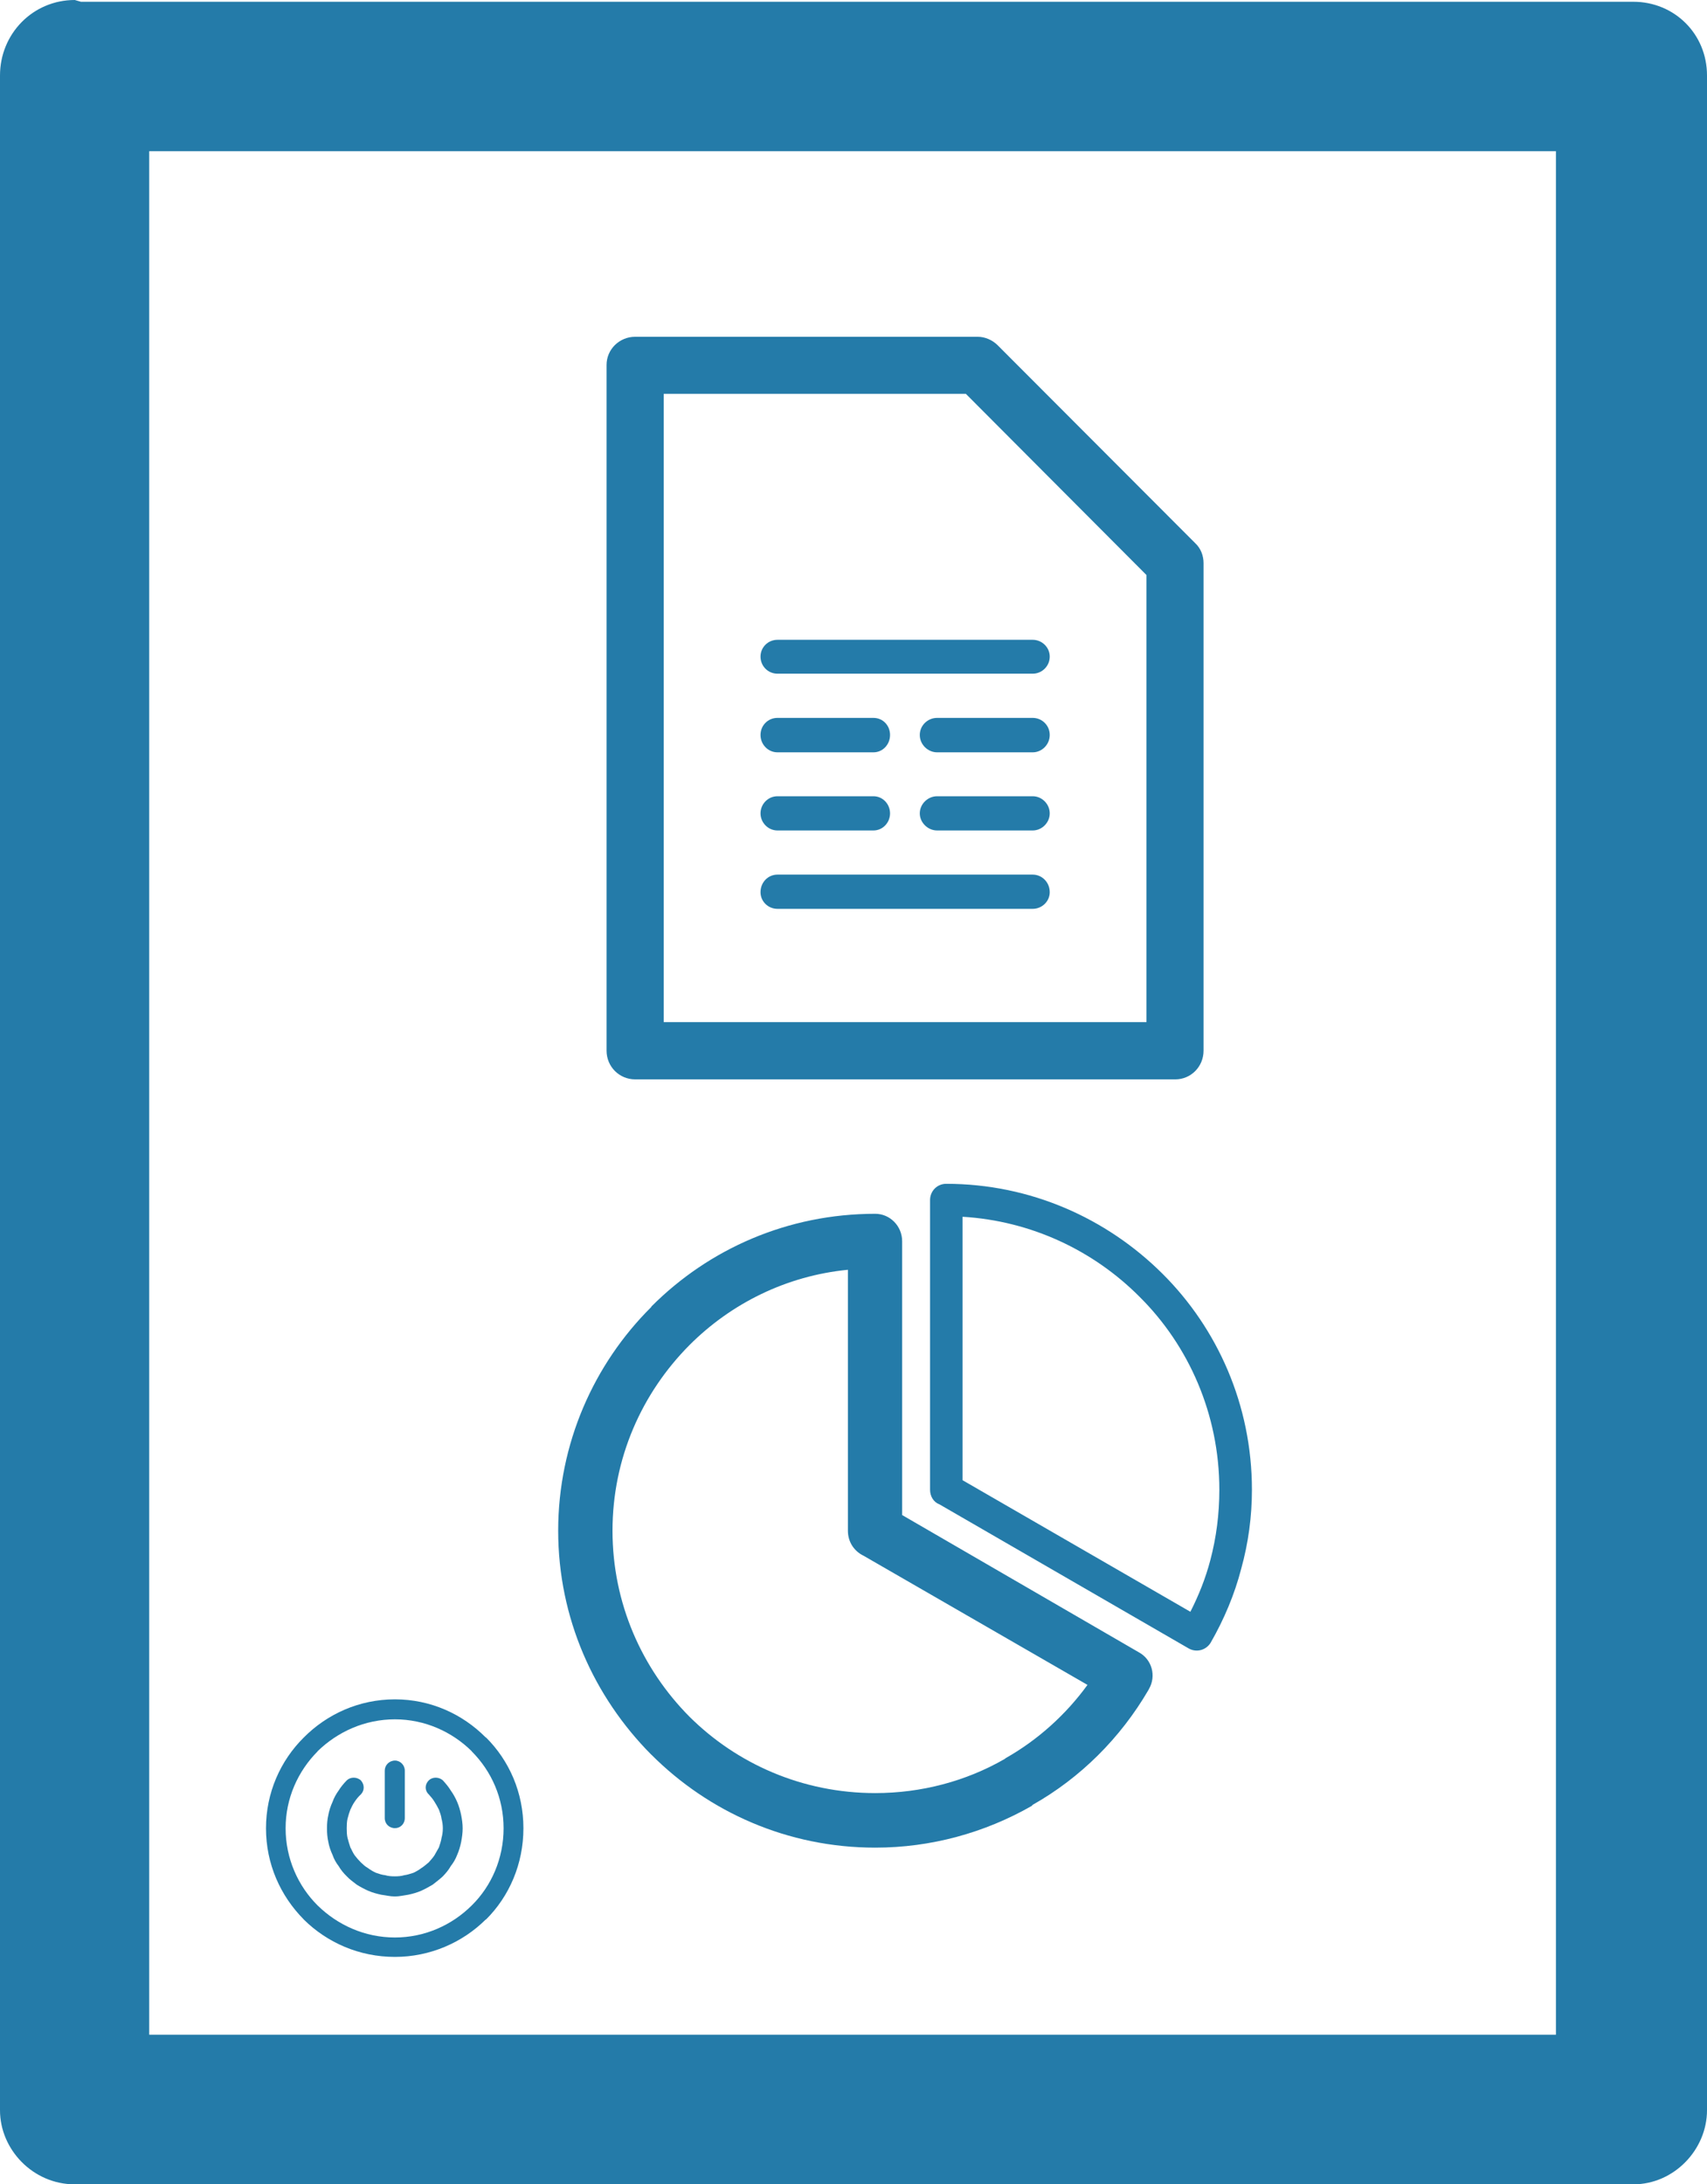 <?xml version="1.0" encoding="utf-8"?>
<!-- Generator: Adobe Illustrator 16.0.0, SVG Export Plug-In . SVG Version: 6.00 Build 0)  -->
<!DOCTYPE svg PUBLIC "-//W3C//DTD SVG 1.1//EN" "http://www.w3.org/Graphics/SVG/1.1/DTD/svg11.dtd">
<svg version="1.1" xmlns="http://www.w3.org/2000/svg" xmlns:xlink="http://www.w3.org/1999/xlink" x="0px" y="0px"
	 width="24.104px" height="30.829px" viewBox="0 0 24.104 30.829" enable-background="new 0 0 24.104 30.829" xml:space="preserve">
<g id="底圖">
	<g>
		<defs>
			<rect id="SVGID_1_" x="360.171" y="-921.572" width="609.155" height="853.855"/>
		</defs>
		<clipPath id="SVGID_2_">
			<use xlink:href="#SVGID_1_"  overflow="visible"/>
		</clipPath>
		<g clip-path="url(#SVGID_2_)">
			<defs>
				<rect id="SVGID_3_" x="-478.975" y="-1098.65" width="2283.904" height="1799.183"/>
			</defs>
			<clipPath id="SVGID_4_">
				<use xlink:href="#SVGID_3_"  overflow="visible"/>
			</clipPath>
			<g clip-path="url(#SVGID_4_)">
				<defs>
					<rect id="SVGID_5_" x="-859.625" y="-1370.529" width="3045.208" height="2398.913"/>
				</defs>
				<use xlink:href="#SVGID_5_"  overflow="visible" fill="#EB6948"/>
				<clipPath id="SVGID_6_">
					<use xlink:href="#SVGID_5_"  overflow="visible"/>
				</clipPath>
				<path clip-path="url(#SVGID_6_)" fill="#EE7D49" d="M-2394.908,2237.826c-616.801-485.896-885.891-1141.965-807.314-1776.366
					c-170.47-198.761-302.968-411.711-397.455-632.532c-395.248,923.707-125.752,1985.062,808.522,2721.048
					c934.27,735.992,2281.564,948.287,3454.13,636.929c-280.316-74.437-550.632-178.81-802.949-313.101
					C-945.286,2935.704-1778.106,2723.724-2394.908,2237.826"/>
				<path clip-path="url(#SVGID_6_)" fill="#F08840" d="M267.862,140.177c19.907-33.867,41.895-67.156,65.772-99.822
					c-35.413-29.134-69.094-59.099-101.021-89.811c-12.145-6.724-24.427-13.197-36.826-19.498
					C131.166-43.217,64.483-21.82-3.594-4.789C-6.446-0.26-9.261,4.276-12.055,8.822c91.952,34.297,178.279,81.025,254.937,140.193
					C251.226,146.111,259.576,143.207,267.862,140.177"/>
				<path clip-path="url(#SVGID_6_)" fill="#F0883F" d="M242.879,149.024C166.228,89.848,79.907,43.119-12.052,8.822
					C-34.89,45.969-55.72,83.687-74.523,121.888c53.631,20.328,104.936,45.729,152.715,76.263
					C133.95,184.212,188.927,167.819,242.879,149.024"/>
				<path clip-path="url(#SVGID_6_)" fill="#F08344" d="M-3.594-4.789C21.314-44.287,48.513-83.112,78.013-121.15
					c-52.412-20.038-106.381-36.671-161.387-49.922c-73.831,17.781-149.511,29.494-225.785,35.062
					c20.132,28.956,41.323,57.575,63.583,85.821c73.298,10.463,145.3,27.815,214.371,52.085C-21.978-0.243-12.779-2.484-3.594-4.789
					"/>
			</g>
		</g>
	</g>
</g>
<g id="內容">
	<g>
		<defs>
			<polygon id="SVGID_26_" points="216.333,-1087.367 216.333,-628.989 -59.001,-628.989 -390.281,-715.125 -390.281,-1087.122 			
				"/>
		</defs>
		<clipPath id="SVGID_7_">
			<use xlink:href="#SVGID_26_"  overflow="visible"/>
		</clipPath>
		<g clip-path="url(#SVGID_7_)">
			<g>
				<defs>
					<rect id="SVGID_28_" x="-391.035" y="-1091.121" width="610.149" height="807.837"/>
				</defs>
				<clipPath id="SVGID_8_">
					<use xlink:href="#SVGID_28_"  overflow="visible"/>
				</clipPath>
				<g clip-path="url(#SVGID_8_)">
					<defs>
						<rect id="SVGID_30_" x="-1229.771" y="-1117.6" width="2287.627" height="1702.221"/>
					</defs>
					<clipPath id="SVGID_9_">
						<use xlink:href="#SVGID_30_"  overflow="visible"/>
					</clipPath>
					<g clip-path="url(#SVGID_9_)">
						<defs>
							<rect id="SVGID_32_" x="-1611.045" y="-1374.826" width="3050.171" height="2269.629"/>
						</defs>
						<use xlink:href="#SVGID_32_"  overflow="visible" fill="#EB6948"/>
						<clipPath id="SVGID_10_">
							<use xlink:href="#SVGID_32_"  overflow="visible"/>
						</clipPath>
						<path clip-path="url(#SVGID_10_)" fill="#EE7D49" d="M2976.913,2039.061c617.807-459.705,887.334-1080.418,808.631-1680.629
							c170.748-188.049,303.461-389.523,398.104-598.443c395.891,873.926,125.955,1878.078-809.842,2574.398
							c-935.793,696.33-2285.283,897.182-3459.763,602.605c280.775-70.426,551.533-169.174,804.261-296.227
							C1524.927,2699.33,2359.104,2498.773,2976.913,2039.061"/>
						<path clip-path="url(#SVGID_10_)" fill="#F0883F" d="M160.577-4.234c-33.459,27.158-64.119,55.541-91.902,84.979
							c-10.252,6.242-20.572,12.389-30.947,18.447C2.618,48.773-38.622,0.123-85.958-46.193
							c19.054-18.646,39.095-36.895,60.13-54.734C33.866-65.092,96.169-32.855,160.577-4.234"/>
						<path clip-path="url(#SVGID_10_)" fill="#F08940" d="M-85.958-46.193C-38.626,0.115,2.618,48.773,37.728,99.191
							c-40.303,23.559-81.566,45.775-123.685,66.641c-42.118-20.865-83.384-43.082-123.685-66.641
							C-174.535,48.773-133.293,0.115-85.958-46.193"/>
					</g>
				</g>
			</g>
		</g>
	</g>
	<g>
		<g>
			<g>
				<path fill="#247BA9" d="M8.97,4.753h0.012h4.822c0.106,0,0.208,0.046,0.281,0.117l2.793,2.797
					c0.079,0.073,0.117,0.178,0.117,0.281V7.96v6.868c0,0.229-0.181,0.406-0.399,0.406h-0.014H8.97
					c-0.224,0-0.405-0.178-0.405-0.406v-0.01V5.153C8.564,4.931,8.746,4.753,8.97,4.753L8.97,4.753z M14.583,9.03L14.583,9.03
					h-3.605c-0.132,0-0.239,0.105-0.239,0.237c0,0.135,0.107,0.241,0.239,0.241h3.605c0.13,0,0.24-0.106,0.24-0.241
					C14.823,9.136,14.713,9.03,14.583,9.03L14.583,9.03z M14.583,10.132L14.583,10.132H14.13h-0.448h-0.45
					c-0.13,0-0.244,0.105-0.244,0.241c0,0.135,0.114,0.245,0.244,0.245h0.45h0.448h0.453c0.13,0,0.24-0.11,0.24-0.245
					C14.823,10.237,14.713,10.132,14.583,10.132L14.583,10.132z M12.334,10.132L12.334,10.132h-0.456h-0.45h-0.45
					c-0.132,0-0.239,0.105-0.239,0.241c0,0.135,0.107,0.245,0.239,0.245h0.45h0.45h0.456c0.131,0,0.234-0.11,0.234-0.245
					C12.568,10.237,12.465,10.132,12.334,10.132L12.334,10.132z M14.583,11.238L14.583,11.238H14.13h-0.448h-0.45
					c-0.13,0-0.244,0.109-0.244,0.242c0,0.13,0.114,0.241,0.244,0.241h0.45h0.448h0.453c0.13,0,0.24-0.111,0.24-0.241
					C14.823,11.348,14.713,11.238,14.583,11.238L14.583,11.238z M12.334,11.238L12.334,11.238h-0.456h-0.45h-0.45
					c-0.132,0-0.239,0.109-0.239,0.242c0,0.13,0.107,0.241,0.239,0.241h0.45h0.45h0.456c0.131,0,0.234-0.111,0.234-0.241
					C12.568,11.348,12.465,11.238,12.334,11.238L12.334,11.238z M14.583,12.344L14.583,12.344h-3.605
					c-0.132,0-0.239,0.108-0.239,0.248c0,0.13,0.107,0.235,0.239,0.235h3.605c0.13,0,0.24-0.105,0.24-0.235
					C14.823,12.452,14.713,12.344,14.583,12.344L14.583,12.344z M13.639,5.559L13.639,5.559H9.372v8.867h6.817v-6.31L13.639,5.559
					L13.639,5.559z"/>
			</g>
			<path fill="#247BA9" d="M16.415,17.977c-0.787-0.783-1.866-1.269-3.054-1.269c-0.13,0-0.228,0.104-0.228,0.229v4.088
				c0,0.095,0.051,0.177,0.133,0.207l3.52,2.034c0.113,0.063,0.247,0.021,0.309-0.081c0.19-0.33,0.339-0.685,0.432-1.045
				c0.101-0.364,0.151-0.737,0.151-1.115C17.678,19.831,17.193,18.751,16.415,17.977L16.415,17.977z M17.09,22.022L17.09,22.022
				c-0.067,0.254-0.163,0.495-0.281,0.726l-3.217-1.857v-3.718c0.969,0.058,1.85,0.477,2.499,1.129
				c0.695,0.689,1.127,1.659,1.127,2.723C17.218,21.367,17.176,21.697,17.09,22.022L17.09,22.022z M12.739,21.383L12.739,21.383
				v-3.864c0-0.215-0.172-0.388-0.38-0.388c-1.238,0-2.35,0.497-3.159,1.307l-0.002,0.004l-0.003,0.006
				c-0.808,0.803-1.313,1.924-1.313,3.156c0,1.233,0.505,2.345,1.313,3.159l0.003,0.002c0.808,0.809,1.923,1.312,3.161,1.312
				c0.786,0,1.544-0.209,2.208-0.588l0.016-0.017c0.67-0.378,1.237-0.939,1.635-1.622l0.006-0.012
				c0.106-0.183,0.043-0.416-0.141-0.517L12.739,21.383L12.739,21.383z M14.204,24.812L14.204,24.812l-0.02,0.015
				c-0.543,0.312-1.173,0.48-1.825,0.48c-1.028,0-1.955-0.413-2.626-1.081l0,0c-0.669-0.675-1.084-1.599-1.084-2.622
				s0.415-1.943,1.084-2.617c0.588-0.59,1.371-0.981,2.24-1.066v3.684c0,0.16,0.091,0.29,0.221,0.352l3.162,1.823
				C15.05,24.201,14.654,24.557,14.204,24.812L14.204,24.812z"/>
		</g>
		<g>
			<path fill="#247BA9" d="M24.104,1.065L24.104,1.065v28.719c0,0.552-0.463,1.045-1.041,1.045h-0.111H1.056
				C0.464,30.829,0,30.336,0,29.784V1.065C0,0.477,0.464,0,1.056,0l0.087,0.025h21.921C23.642,0.025,24.104,0.477,24.104,1.065
				L24.104,1.065z M21.971,28.717L21.971,28.717V2.134H2.107v26.583H21.971L21.971,28.717z"/>
			<path fill="#247BA9" d="M5.433,24.989c0-0.076,0.063-0.141,0.145-0.141c0.074,0,0.138,0.064,0.138,0.141v0.672
				c0,0.08-0.063,0.141-0.138,0.141c-0.082,0-0.145-0.061-0.145-0.141V24.989L5.433,24.989z M5.577,23.984L5.577,23.984
				c0.502,0,0.954,0.207,1.282,0.538h0.004c0.328,0.326,0.528,0.779,0.528,1.281c0,0.504-0.2,0.962-0.528,1.288H6.859l0,0
				c-0.328,0.326-0.787,0.528-1.282,0.528c-0.505,0-0.958-0.202-1.288-0.528V27.09c-0.329-0.332-0.533-0.782-0.533-1.286
				c0-0.502,0.204-0.955,0.533-1.281C4.619,24.191,5.072,23.984,5.577,23.984L5.577,23.984z M6.661,24.716L6.661,24.716
				c-0.277-0.274-0.662-0.45-1.084-0.45c-0.427,0-0.81,0.176-1.092,0.45v0.002c-0.277,0.279-0.452,0.661-0.452,1.086
				s0.175,0.814,0.452,1.089l0,0c0.282,0.276,0.665,0.452,1.092,0.452c0.422,0,0.807-0.176,1.084-0.452l0,0
				c0.279-0.274,0.45-0.664,0.45-1.089s-0.171-0.807-0.45-1.086V24.716L6.661,24.716z M6.055,25.326L6.055,25.326
				c-0.059-0.055-0.059-0.14,0-0.199c0.052-0.05,0.141-0.05,0.198,0c0.04,0.044,0.082,0.093,0.113,0.145
				c0.035,0.048,0.065,0.103,0.09,0.161s0.043,0.122,0.056,0.185c0.012,0.061,0.021,0.124,0.021,0.187
				c0,0.065-0.009,0.127-0.021,0.191c-0.013,0.063-0.031,0.126-0.056,0.182c-0.024,0.063-0.055,0.114-0.09,0.158
				c-0.031,0.057-0.073,0.104-0.113,0.146c-0.047,0.044-0.096,0.08-0.144,0.118c-0.054,0.031-0.104,0.06-0.162,0.086
				c-0.059,0.025-0.118,0.042-0.184,0.056c-0.062,0.009-0.125,0.024-0.187,0.024c-0.068,0-0.127-0.016-0.192-0.024
				c-0.062-0.014-0.125-0.03-0.184-0.056c-0.058-0.026-0.112-0.055-0.162-0.086c-0.048-0.038-0.101-0.074-0.141-0.118
				c-0.043-0.042-0.084-0.09-0.116-0.146c-0.035-0.044-0.064-0.096-0.086-0.158c-0.026-0.056-0.048-0.118-0.059-0.182
				c-0.014-0.064-0.019-0.126-0.019-0.191c0-0.063,0.005-0.126,0.019-0.187c0.011-0.063,0.032-0.126,0.059-0.185
				c0.021-0.059,0.051-0.113,0.086-0.161c0.032-0.052,0.073-0.101,0.116-0.145c0.053-0.05,0.141-0.05,0.198,0
				c0.054,0.06,0.054,0.145,0,0.199c-0.033,0.03-0.061,0.064-0.087,0.103c-0.026,0.036-0.042,0.074-0.061,0.112
				c-0.015,0.039-0.028,0.082-0.04,0.129c-0.009,0.041-0.011,0.087-0.011,0.134c0,0.051,0.002,0.094,0.011,0.134
				c0.012,0.046,0.025,0.089,0.04,0.135c0.019,0.033,0.034,0.074,0.061,0.112c0.026,0.034,0.054,0.067,0.087,0.1
				c0.03,0.028,0.063,0.06,0.099,0.079c0.038,0.028,0.076,0.051,0.115,0.068c0.041,0.014,0.083,0.029,0.13,0.034
				c0.043,0.013,0.088,0.016,0.137,0.016c0.043,0,0.092-0.003,0.132-0.016c0.044-0.005,0.087-0.021,0.13-0.034
				c0.038-0.018,0.077-0.04,0.114-0.068c0.034-0.02,0.066-0.051,0.102-0.079c0.028-0.032,0.058-0.065,0.081-0.1
				c0.021-0.038,0.045-0.079,0.063-0.112c0.014-0.046,0.031-0.089,0.037-0.135c0.011-0.04,0.018-0.083,0.018-0.134
				c0-0.047-0.007-0.093-0.018-0.134c-0.006-0.047-0.023-0.09-0.037-0.129c-0.018-0.038-0.041-0.076-0.063-0.112
				C6.112,25.391,6.083,25.356,6.055,25.326L6.055,25.326z"/>
		</g>
	</g>
</g>
</svg>
